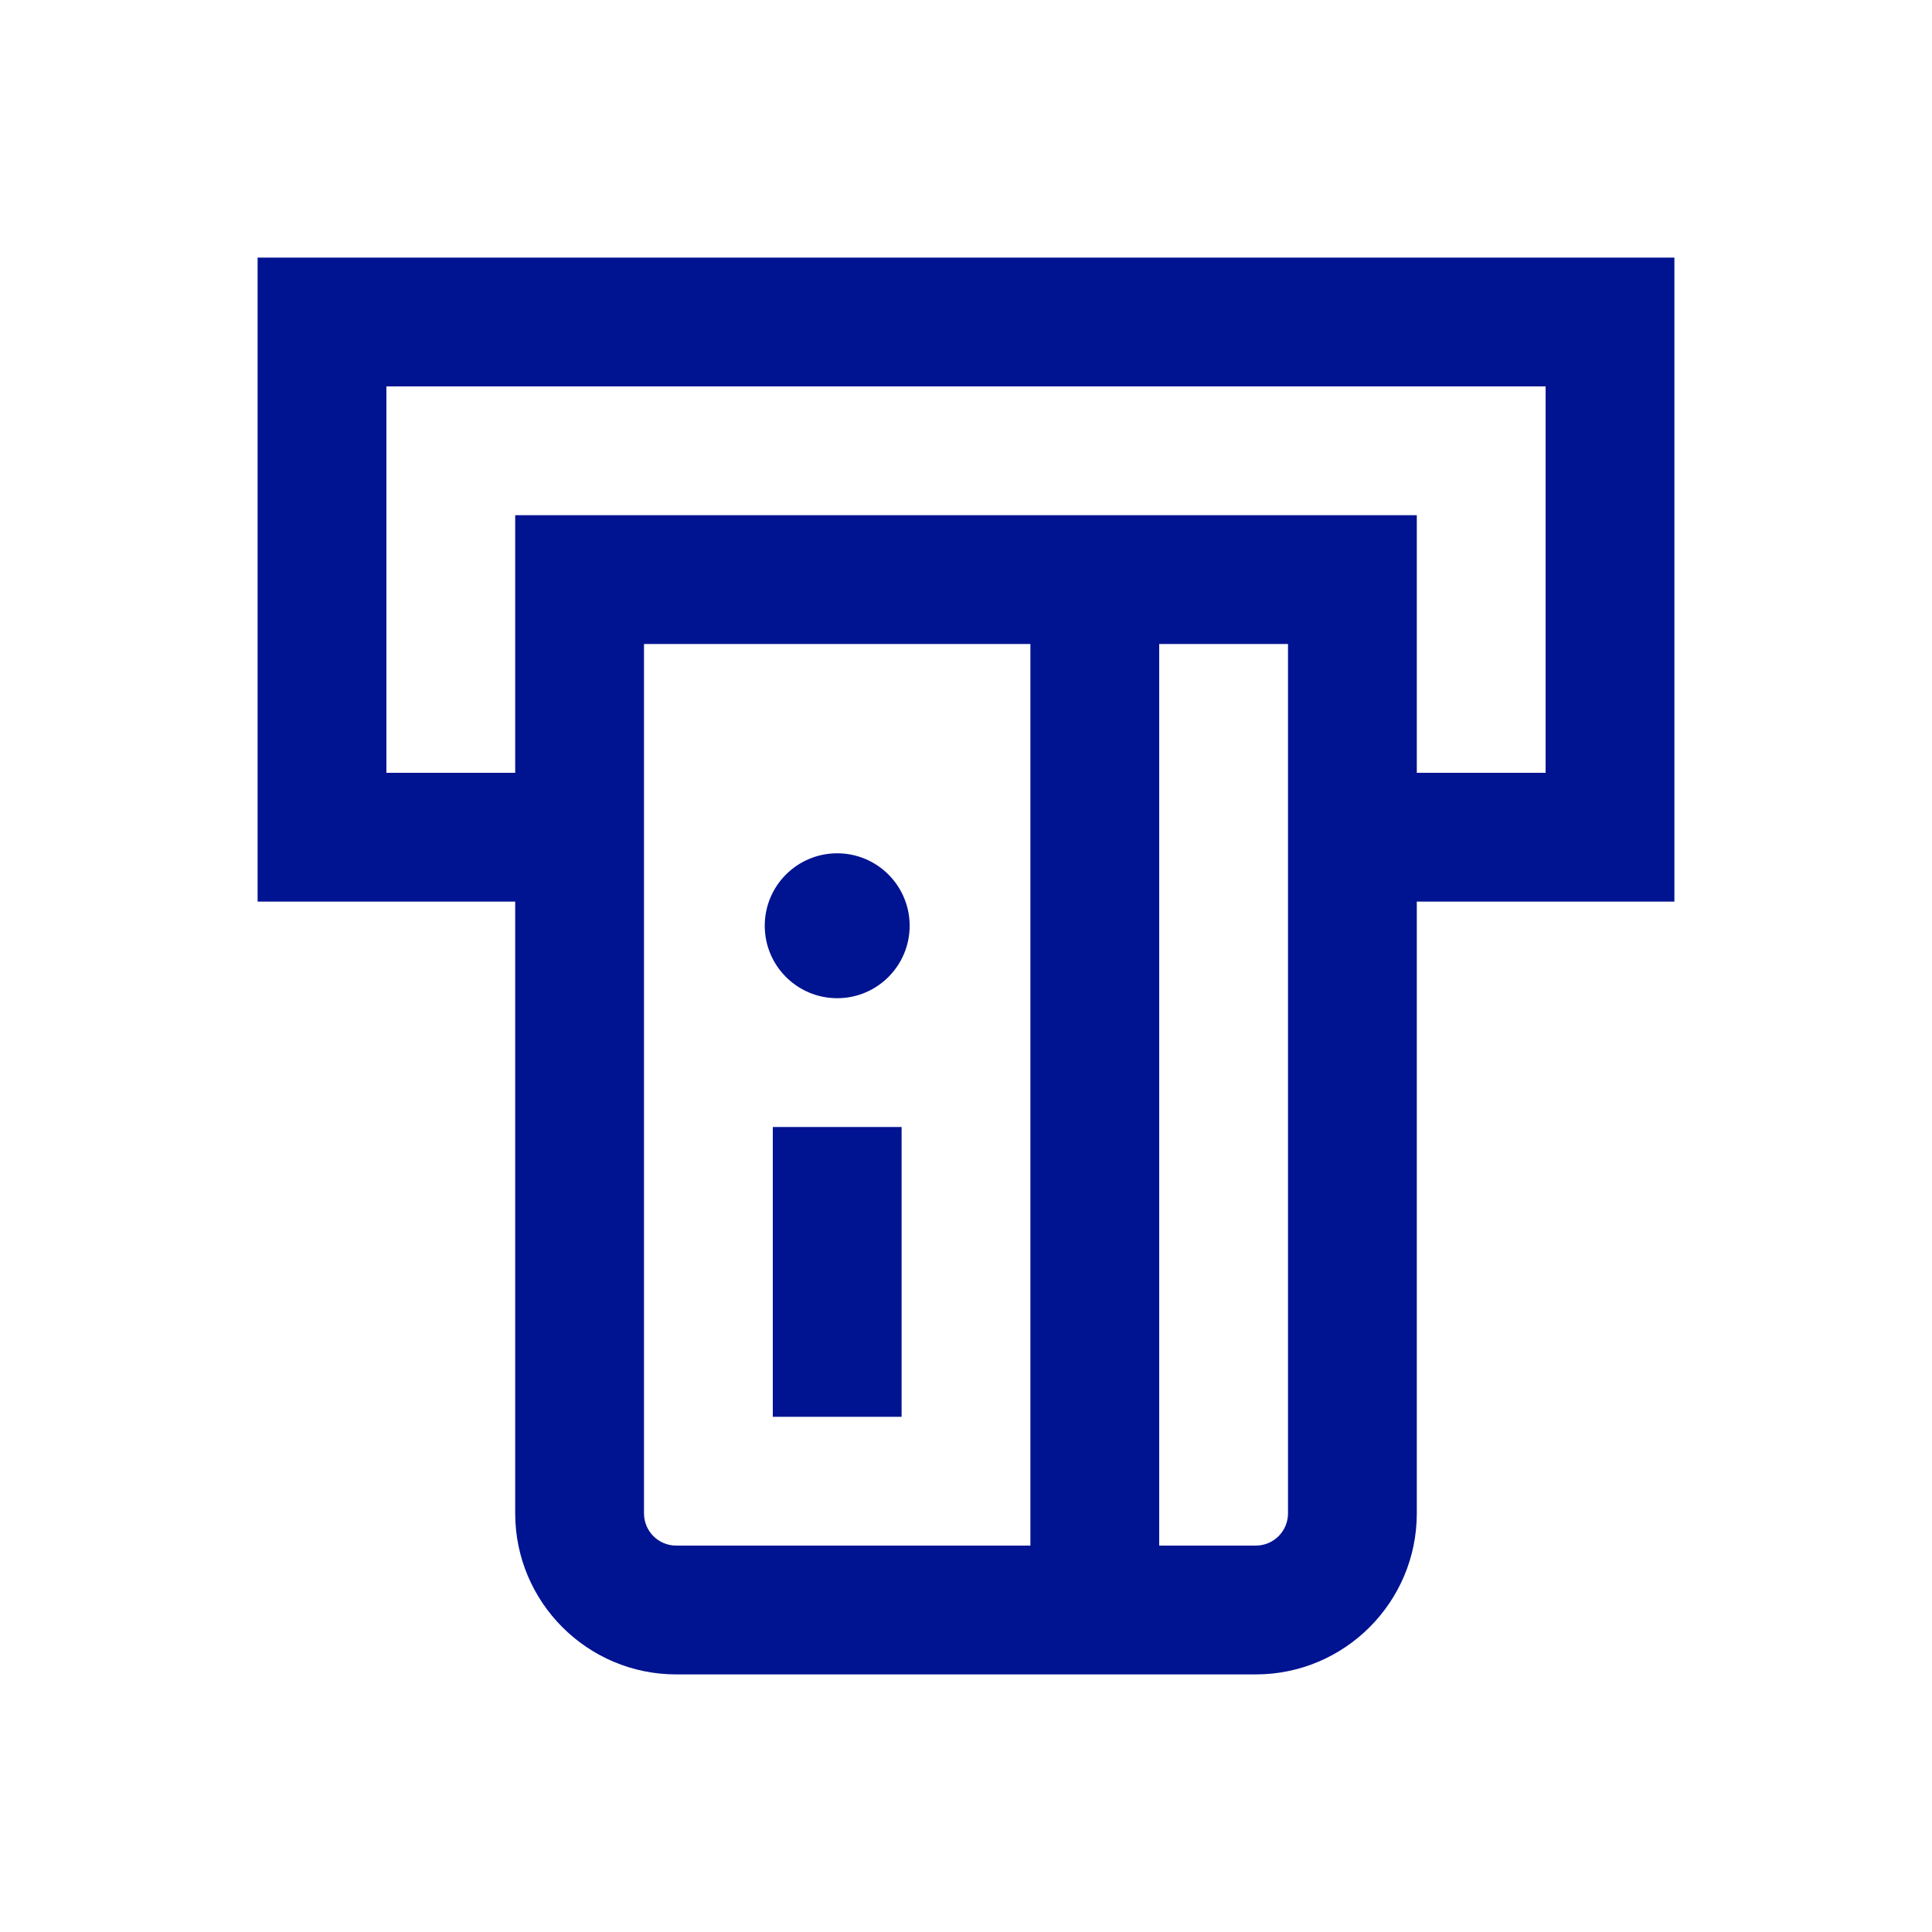 <svg width="24" height="24" viewBox="0 0 24 24" fill="none" xmlns="http://www.w3.org/2000/svg">
<path d="M9.5 11.5C9.5 11.003 9.903 10.6 10.4 10.6C10.897 10.6 11.3 11.003 11.3 11.5C11.3 11.997 10.897 12.4 10.4 12.4C9.903 12.4 9.5 11.997 9.5 11.5ZM9.6 17.6H11.2V14H9.6V17.6ZM20.8 11.2H17.6V18.8C17.6 19.903 16.703 20.8 15.6 20.8H8.4C7.297 20.8 6.4 19.903 6.4 18.8V11.2H3.2V3.2H20.8V11.2ZM8.4 19.2H12.8V8H8V18.8C8 19.021 8.179 19.2 8.4 19.2ZM16 8H14.4V19.2H15.6C15.821 19.2 16 19.021 16 18.8V8ZM19.2 4.8H4.8V9.6H6.4V6.4H17.6V9.6H19.2V4.8Z" fill="#001391"/>
</svg>
